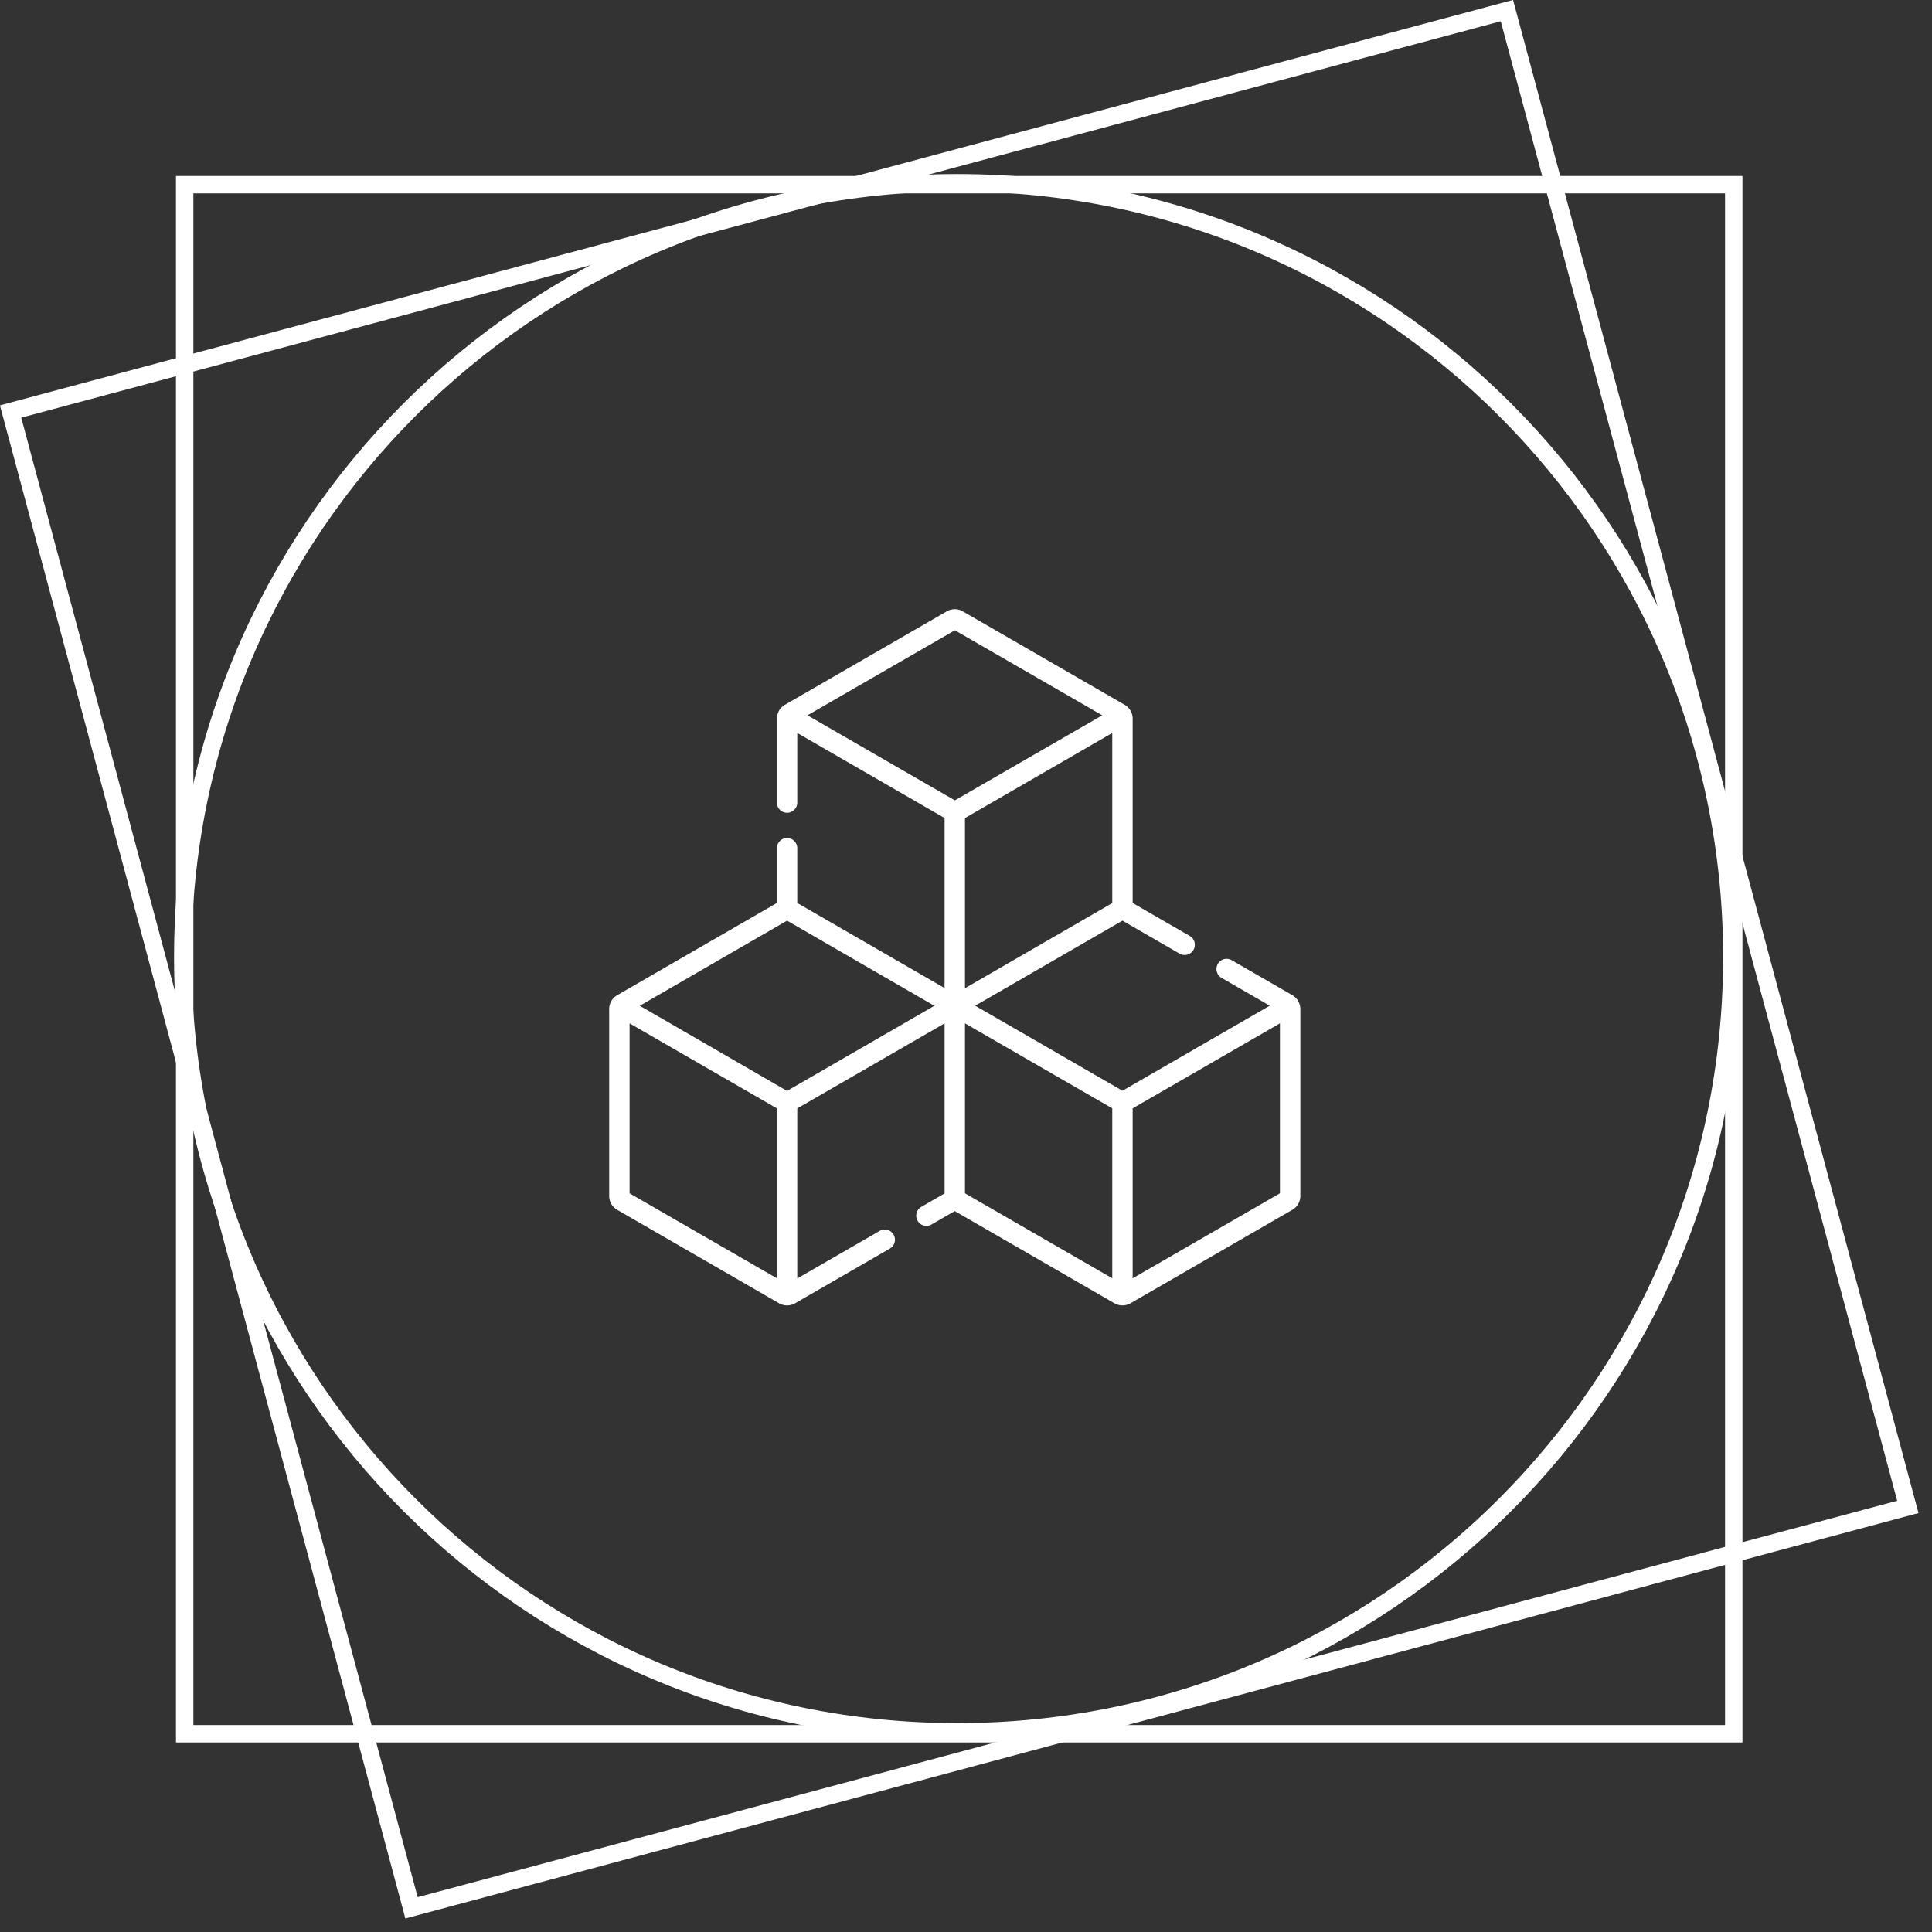 <svg xmlns="http://www.w3.org/2000/svg" xmlns:xlink="http://www.w3.org/1999/xlink" width="111" height="111" viewBox="0 0 111 111"><rect x="0" y="0" width="111" height="111" fill="#333333" stroke="none"/><defs><path id="w6rca" d="M225 2295c0-24.853 20.147-45 45-45s45 20.147 45 45-20.147 45-45 45-45-20.147-45-45z"/><path id="w6rcb" d="M225.11 2340.11v-90h90v90z"/><path id="w6rcc" d="M238.29 2350.224l-23.294-86.934 86.934-23.294 23.294 86.934z"/><path id="w6rcg" d="M289.619 2297.577c.058.123.09.257.09.392v10.747a.916.916 0 0 1-.455.79l-9.308 5.374a.93.93 0 0 1-.912.001l-9.18-5.3-1.335.771a.583.583 0 0 1-.8-.214.586.586 0 0 1 .214-.8l1.336-.772v-9.77l-8.463 4.885v9.771l4.733-2.732a.586.586 0 0 1 .586 1.015l-5.448 3.145a.93.93 0 0 1-.912.001l-9.308-5.374a.916.916 0 0 1-.457-.791v-10.747c0-.322.178-.631.458-.791l9.177-5.298v-3.122a.586.586 0 1 1 1.171 0v3.122l8.463 4.886v-9.768l-8.463-4.886v3.975a.586.586 0 1 1-1.171 0v-4.8c0-.321.18-.633.457-.792l9.306-5.373a.916.916 0 0 1 .913 0l9.308 5.374a.925.925 0 0 1 .456.79v10.594l3.28 1.894a.586.586 0 0 1-.586 1.015l-3.28-1.894-8.462 4.886 8.462 4.885 8.462-4.886-2.788-1.61a.586.586 0 0 1 .586-1.014l3.504 2.023c.153.09.295.233.366.398zm-20.937.209l-8.462-4.891-8.462 4.89 8.462 4.891zm20.937-.209c-.01-.022.058.123 0 0zm-19.178-.801l8.462-4.89v-9.774l-8.462 4.889zm-9.048-15.679l8.467 4.886 8.467-4.886-8.467-4.885zm-10.221 27.463l8.462 4.882v-9.764l-8.462-4.883zm19.269 0l8.462 4.882v-9.764l-8.462-4.883zm18.096 0v-9.765l-8.462 4.883v9.764z"/><clipPath id="w6rcd"><use fill="#fff" xlink:href="#w6rca"/></clipPath><clipPath id="w6rce"><use fill="#fff" xlink:href="#w6rcb"/></clipPath><clipPath id="w6rcf"><use fill="#fff" xlink:href="#w6rcc"/></clipPath></defs><g><g transform="translate(-215 -2240)"><use fill="#fff" fill-opacity="0" stroke="#fff" stroke-miterlimit="50" stroke-width="2" clip-path="url(&quot;#w6rcd&quot;)" xlink:href="#w6rca"/></g><g transform="translate(-215 -2240)"><use fill="#fff" fill-opacity="0" stroke="#fff" stroke-miterlimit="50" stroke-width="2" clip-path="url(&quot;#w6rce&quot;)" xlink:href="#w6rcb"/></g><g transform="translate(-215 -2240)"><use fill="#fff" fill-opacity="0" stroke="#fff" stroke-miterlimit="50" stroke-width="2" clip-path="url(&quot;#w6rcf&quot;)" xlink:href="#w6rcc"/></g><g transform="translate(-215 -2240)"><use fill="#fff" xlink:href="#w6rcg"/></g></g></svg>